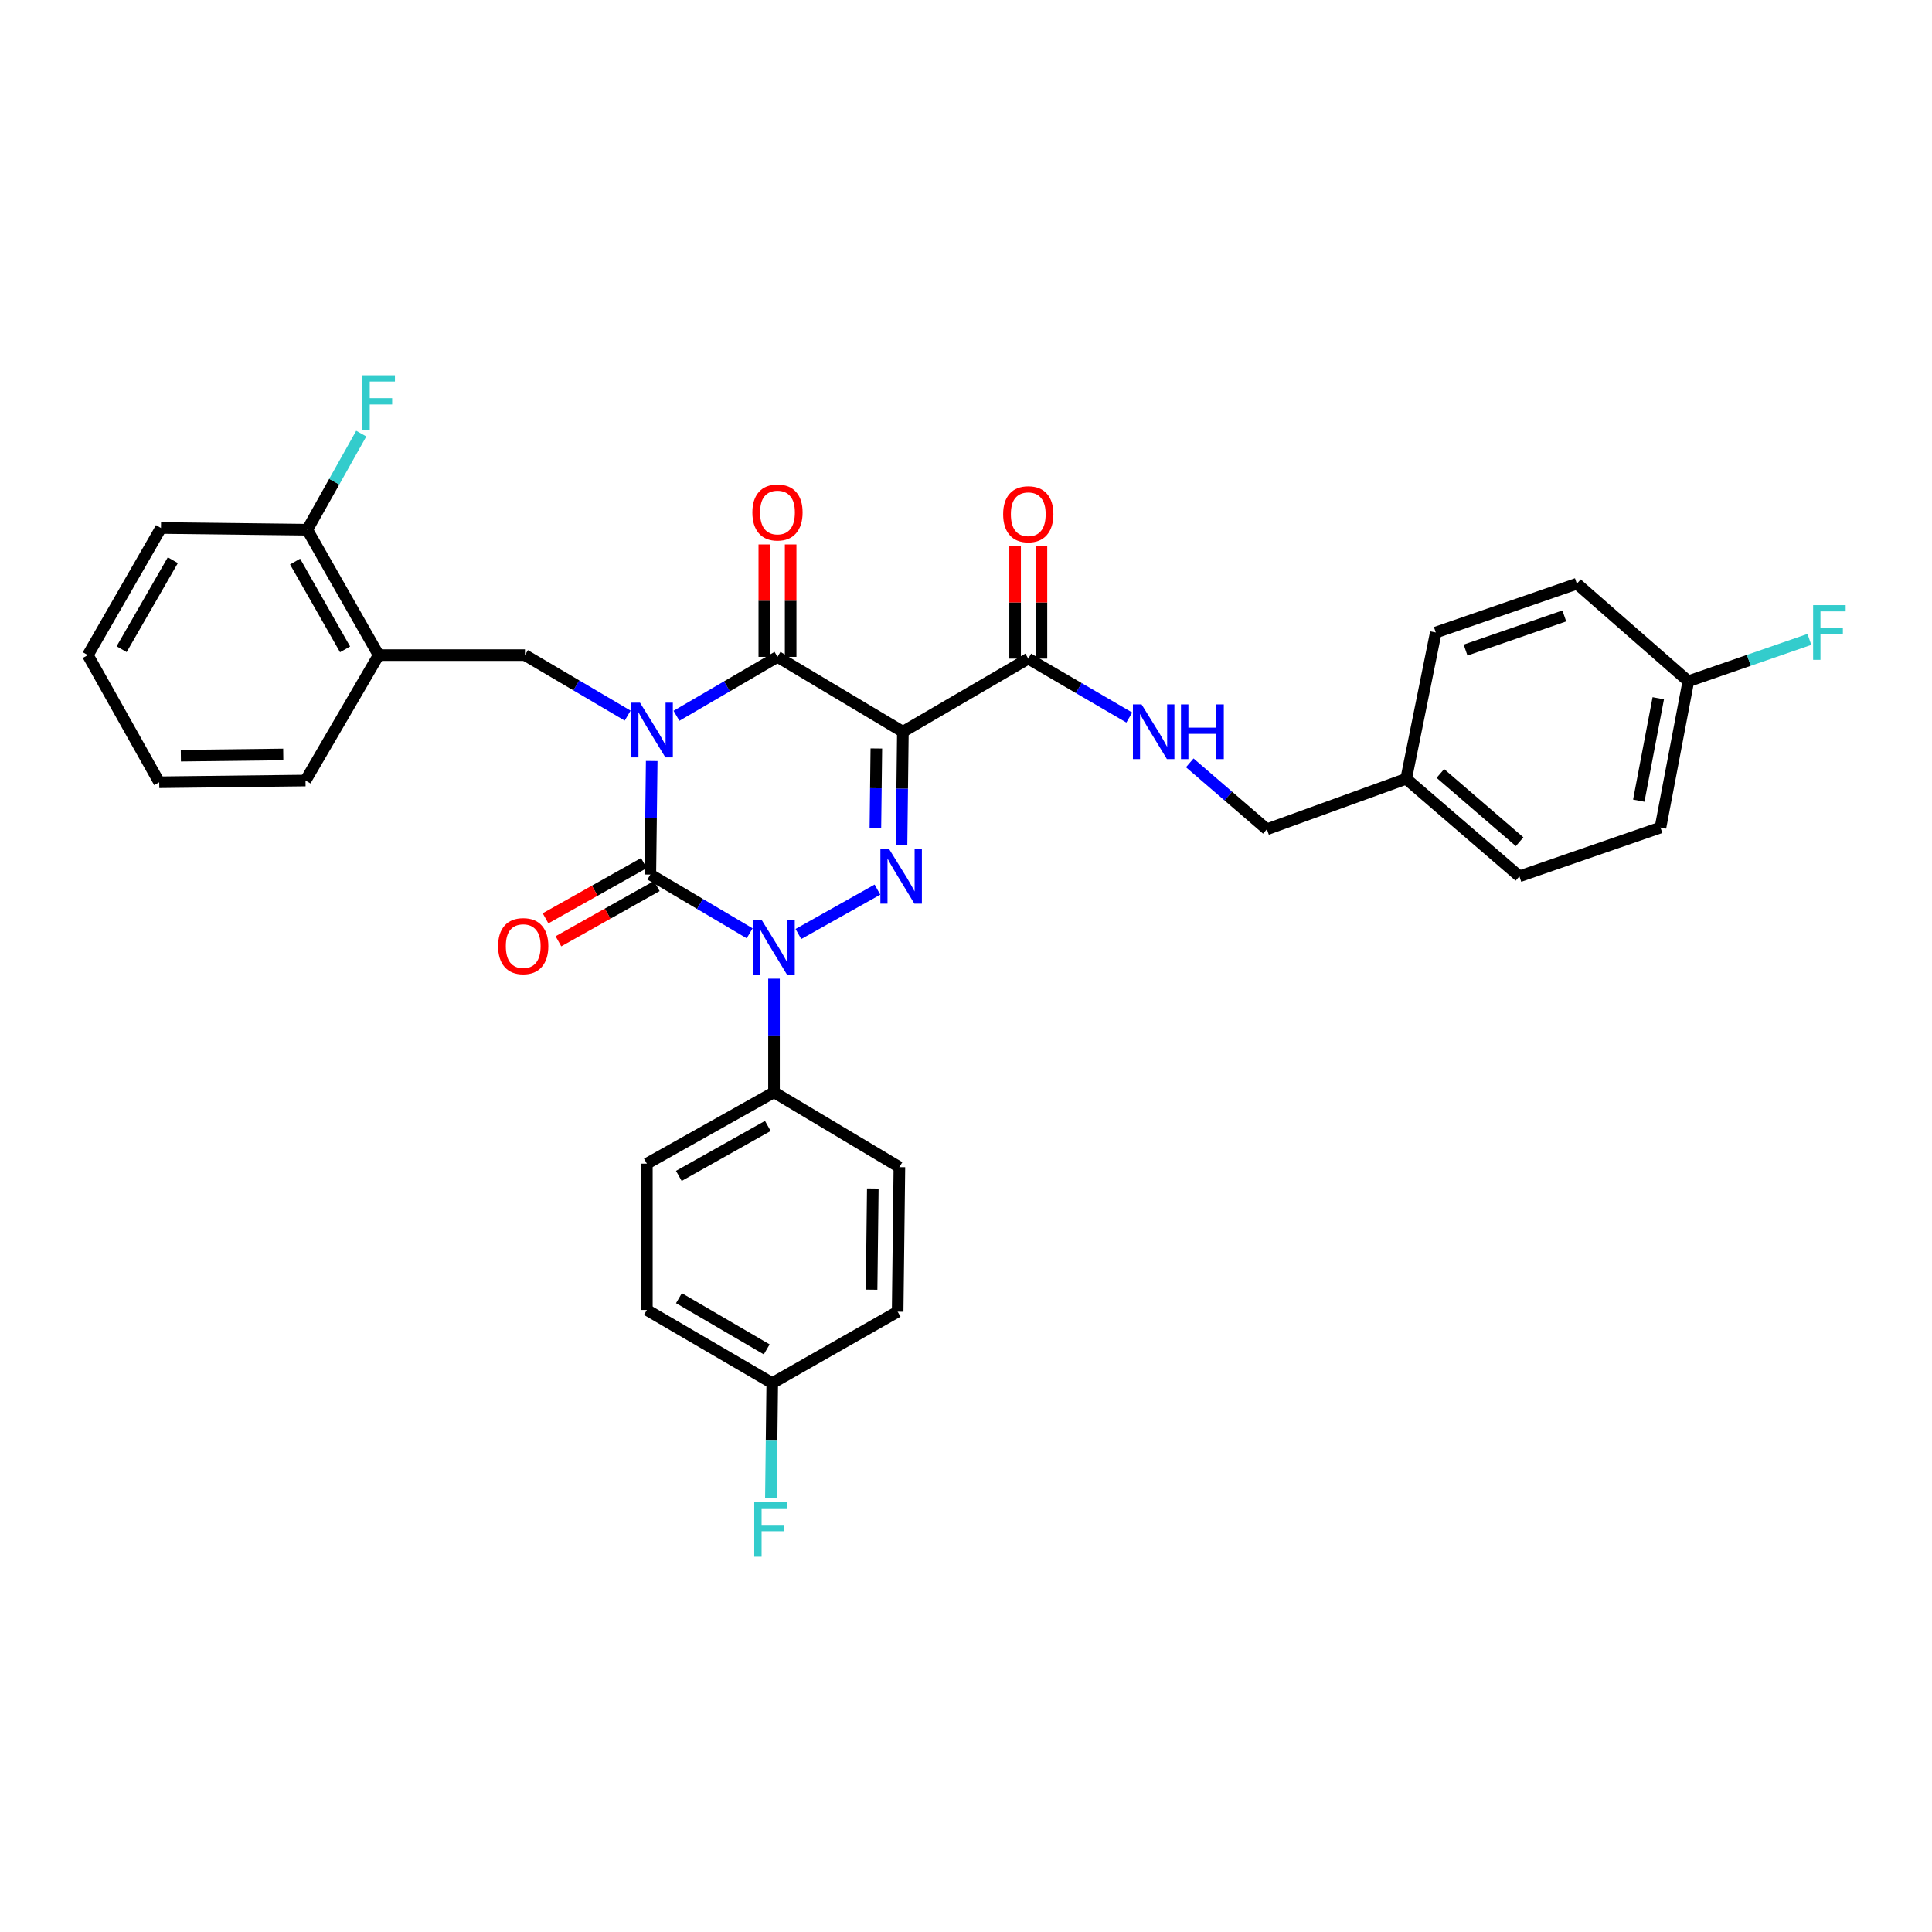 <?xml version='1.0' encoding='iso-8859-1'?>
<svg version='1.1' baseProfile='full'
              xmlns='http://www.w3.org/2000/svg'
                      xmlns:rdkit='http://www.rdkit.org/xml'
                      xmlns:xlink='http://www.w3.org/1999/xlink'
                  xml:space='preserve'
width='1000px' height='1000px' viewBox='0 0 1000 1000'>
<!-- END OF HEADER -->
<rect style='opacity:1.0;fill:#FFFFFF;stroke:none' width='1000' height='1000' x='0' y='0'> </rect>
<path class='bond-0' d='M 337.327,393.887 L 336.973,423.282' style='fill:none;fill-rule:evenodd;stroke:#0000FF;stroke-width:6px;stroke-linecap:butt;stroke-linejoin:miter;stroke-opacity:1' />
<path class='bond-0' d='M 336.973,423.282 L 336.619,452.677' style='fill:none;fill-rule:evenodd;stroke:#000000;stroke-width:6px;stroke-linecap:butt;stroke-linejoin:miter;stroke-opacity:1' />
<path class='bond-1' d='M 350.138,370.494 L 376.279,355.243' style='fill:none;fill-rule:evenodd;stroke:#0000FF;stroke-width:6px;stroke-linecap:butt;stroke-linejoin:miter;stroke-opacity:1' />
<path class='bond-1' d='M 376.279,355.243 L 402.42,339.991' style='fill:none;fill-rule:evenodd;stroke:#000000;stroke-width:6px;stroke-linecap:butt;stroke-linejoin:miter;stroke-opacity:1' />
<path class='bond-2' d='M 324.871,370.404 L 298.295,354.747' style='fill:none;fill-rule:evenodd;stroke:#0000FF;stroke-width:6px;stroke-linecap:butt;stroke-linejoin:miter;stroke-opacity:1' />
<path class='bond-2' d='M 298.295,354.747 L 271.719,339.09' style='fill:none;fill-rule:evenodd;stroke:#000000;stroke-width:6px;stroke-linecap:butt;stroke-linejoin:miter;stroke-opacity:1' />
<path class='bond-3' d='M 336.619,452.677 L 362.319,467.879' style='fill:none;fill-rule:evenodd;stroke:#000000;stroke-width:6px;stroke-linecap:butt;stroke-linejoin:miter;stroke-opacity:1' />
<path class='bond-3' d='M 362.319,467.879 L 388.019,483.081' style='fill:none;fill-rule:evenodd;stroke:#0000FF;stroke-width:6px;stroke-linecap:butt;stroke-linejoin:miter;stroke-opacity:1' />
<path class='bond-4' d='M 333.281,446.734 L 307.824,461.032' style='fill:none;fill-rule:evenodd;stroke:#000000;stroke-width:6px;stroke-linecap:butt;stroke-linejoin:miter;stroke-opacity:1' />
<path class='bond-4' d='M 307.824,461.032 L 282.367,475.329' style='fill:none;fill-rule:evenodd;stroke:#FF0000;stroke-width:6px;stroke-linecap:butt;stroke-linejoin:miter;stroke-opacity:1' />
<path class='bond-4' d='M 339.956,458.619 L 314.499,472.917' style='fill:none;fill-rule:evenodd;stroke:#000000;stroke-width:6px;stroke-linecap:butt;stroke-linejoin:miter;stroke-opacity:1' />
<path class='bond-4' d='M 314.499,472.917 L 289.042,487.214' style='fill:none;fill-rule:evenodd;stroke:#FF0000;stroke-width:6px;stroke-linecap:butt;stroke-linejoin:miter;stroke-opacity:1' />
<path class='bond-5' d='M 400.618,506.564 L 400.618,535.959' style='fill:none;fill-rule:evenodd;stroke:#0000FF;stroke-width:6px;stroke-linecap:butt;stroke-linejoin:miter;stroke-opacity:1' />
<path class='bond-5' d='M 400.618,535.959 L 400.618,565.354' style='fill:none;fill-rule:evenodd;stroke:#000000;stroke-width:6px;stroke-linecap:butt;stroke-linejoin:miter;stroke-opacity:1' />
<path class='bond-6' d='M 413.245,483.443 L 454.162,460.465' style='fill:none;fill-rule:evenodd;stroke:#0000FF;stroke-width:6px;stroke-linecap:butt;stroke-linejoin:miter;stroke-opacity:1' />
<path class='bond-7' d='M 466.62,437.547 L 466.974,408.152' style='fill:none;fill-rule:evenodd;stroke:#0000FF;stroke-width:6px;stroke-linecap:butt;stroke-linejoin:miter;stroke-opacity:1' />
<path class='bond-7' d='M 466.974,408.152 L 467.328,378.757' style='fill:none;fill-rule:evenodd;stroke:#000000;stroke-width:6px;stroke-linecap:butt;stroke-linejoin:miter;stroke-opacity:1' />
<path class='bond-7' d='M 453.096,428.565 L 453.343,407.988' style='fill:none;fill-rule:evenodd;stroke:#0000FF;stroke-width:6px;stroke-linecap:butt;stroke-linejoin:miter;stroke-opacity:1' />
<path class='bond-7' d='M 453.343,407.988 L 453.591,387.412' style='fill:none;fill-rule:evenodd;stroke:#000000;stroke-width:6px;stroke-linecap:butt;stroke-linejoin:miter;stroke-opacity:1' />
<path class='bond-8' d='M 467.328,378.757 L 532.228,340.9' style='fill:none;fill-rule:evenodd;stroke:#000000;stroke-width:6px;stroke-linecap:butt;stroke-linejoin:miter;stroke-opacity:1' />
<path class='bond-9' d='M 467.328,378.757 L 402.42,339.991' style='fill:none;fill-rule:evenodd;stroke:#000000;stroke-width:6px;stroke-linecap:butt;stroke-linejoin:miter;stroke-opacity:1' />
<path class='bond-10' d='M 409.236,339.991 L 409.236,310.9' style='fill:none;fill-rule:evenodd;stroke:#000000;stroke-width:6px;stroke-linecap:butt;stroke-linejoin:miter;stroke-opacity:1' />
<path class='bond-10' d='M 409.236,310.9 L 409.236,281.809' style='fill:none;fill-rule:evenodd;stroke:#FF0000;stroke-width:6px;stroke-linecap:butt;stroke-linejoin:miter;stroke-opacity:1' />
<path class='bond-10' d='M 395.604,339.991 L 395.604,310.9' style='fill:none;fill-rule:evenodd;stroke:#000000;stroke-width:6px;stroke-linecap:butt;stroke-linejoin:miter;stroke-opacity:1' />
<path class='bond-10' d='M 395.604,310.9 L 395.604,281.809' style='fill:none;fill-rule:evenodd;stroke:#FF0000;stroke-width:6px;stroke-linecap:butt;stroke-linejoin:miter;stroke-opacity:1' />
<path class='bond-11' d='M 859.454,428.337 L 873.873,352.616' style='fill:none;fill-rule:evenodd;stroke:#000000;stroke-width:6px;stroke-linecap:butt;stroke-linejoin:miter;stroke-opacity:1' />
<path class='bond-11' d='M 848.226,414.429 L 858.32,361.424' style='fill:none;fill-rule:evenodd;stroke:#000000;stroke-width:6px;stroke-linecap:butt;stroke-linejoin:miter;stroke-opacity:1' />
<path class='bond-12' d='M 859.454,428.337 L 786.436,453.578' style='fill:none;fill-rule:evenodd;stroke:#000000;stroke-width:6px;stroke-linecap:butt;stroke-linejoin:miter;stroke-opacity:1' />
<path class='bond-13' d='M 539.043,340.9 L 539.043,311.805' style='fill:none;fill-rule:evenodd;stroke:#000000;stroke-width:6px;stroke-linecap:butt;stroke-linejoin:miter;stroke-opacity:1' />
<path class='bond-13' d='M 539.043,311.805 L 539.043,282.71' style='fill:none;fill-rule:evenodd;stroke:#FF0000;stroke-width:6px;stroke-linecap:butt;stroke-linejoin:miter;stroke-opacity:1' />
<path class='bond-13' d='M 525.412,340.9 L 525.412,311.805' style='fill:none;fill-rule:evenodd;stroke:#000000;stroke-width:6px;stroke-linecap:butt;stroke-linejoin:miter;stroke-opacity:1' />
<path class='bond-13' d='M 525.412,311.805 L 525.412,282.71' style='fill:none;fill-rule:evenodd;stroke:#FF0000;stroke-width:6px;stroke-linecap:butt;stroke-linejoin:miter;stroke-opacity:1' />
<path class='bond-14' d='M 532.228,340.9 L 558.372,356.149' style='fill:none;fill-rule:evenodd;stroke:#000000;stroke-width:6px;stroke-linecap:butt;stroke-linejoin:miter;stroke-opacity:1' />
<path class='bond-14' d='M 558.372,356.149 L 584.517,371.398' style='fill:none;fill-rule:evenodd;stroke:#0000FF;stroke-width:6px;stroke-linecap:butt;stroke-linejoin:miter;stroke-opacity:1' />
<path class='bond-15' d='M 615.815,394.851 L 635.771,412.045' style='fill:none;fill-rule:evenodd;stroke:#0000FF;stroke-width:6px;stroke-linecap:butt;stroke-linejoin:miter;stroke-opacity:1' />
<path class='bond-15' d='M 635.771,412.045 L 655.727,429.238' style='fill:none;fill-rule:evenodd;stroke:#000000;stroke-width:6px;stroke-linecap:butt;stroke-linejoin:miter;stroke-opacity:1' />
<path class='bond-16' d='M 873.873,352.616 L 816.183,302.134' style='fill:none;fill-rule:evenodd;stroke:#000000;stroke-width:6px;stroke-linecap:butt;stroke-linejoin:miter;stroke-opacity:1' />
<path class='bond-17' d='M 873.873,352.616 L 905.207,341.784' style='fill:none;fill-rule:evenodd;stroke:#000000;stroke-width:6px;stroke-linecap:butt;stroke-linejoin:miter;stroke-opacity:1' />
<path class='bond-17' d='M 905.207,341.784 L 936.54,330.953' style='fill:none;fill-rule:evenodd;stroke:#33CCCC;stroke-width:6px;stroke-linecap:butt;stroke-linejoin:miter;stroke-opacity:1' />
<path class='bond-18' d='M 816.183,302.134 L 743.164,327.375' style='fill:none;fill-rule:evenodd;stroke:#000000;stroke-width:6px;stroke-linecap:butt;stroke-linejoin:miter;stroke-opacity:1' />
<path class='bond-18' d='M 809.683,318.804 L 758.57,336.472' style='fill:none;fill-rule:evenodd;stroke:#000000;stroke-width:6px;stroke-linecap:butt;stroke-linejoin:miter;stroke-opacity:1' />
<path class='bond-19' d='M 195.997,339.09 L 271.719,339.09' style='fill:none;fill-rule:evenodd;stroke:#000000;stroke-width:6px;stroke-linecap:butt;stroke-linejoin:miter;stroke-opacity:1' />
<path class='bond-20' d='M 195.997,339.09 L 159.033,274.19' style='fill:none;fill-rule:evenodd;stroke:#000000;stroke-width:6px;stroke-linecap:butt;stroke-linejoin:miter;stroke-opacity:1' />
<path class='bond-20' d='M 178.608,336.101 L 152.733,290.671' style='fill:none;fill-rule:evenodd;stroke:#000000;stroke-width:6px;stroke-linecap:butt;stroke-linejoin:miter;stroke-opacity:1' />
<path class='bond-21' d='M 195.997,339.09 L 158.132,403.998' style='fill:none;fill-rule:evenodd;stroke:#000000;stroke-width:6px;stroke-linecap:butt;stroke-linejoin:miter;stroke-opacity:1' />
<path class='bond-22' d='M 159.033,274.19 L 173.008,249.313' style='fill:none;fill-rule:evenodd;stroke:#000000;stroke-width:6px;stroke-linecap:butt;stroke-linejoin:miter;stroke-opacity:1' />
<path class='bond-22' d='M 173.008,249.313 L 186.983,224.436' style='fill:none;fill-rule:evenodd;stroke:#33CCCC;stroke-width:6px;stroke-linecap:butt;stroke-linejoin:miter;stroke-opacity:1' />
<path class='bond-23' d='M 159.033,274.19 L 83.319,273.289' style='fill:none;fill-rule:evenodd;stroke:#000000;stroke-width:6px;stroke-linecap:butt;stroke-linejoin:miter;stroke-opacity:1' />
<path class='bond-24' d='M 400.618,565.354 L 465.525,604.113' style='fill:none;fill-rule:evenodd;stroke:#000000;stroke-width:6px;stroke-linecap:butt;stroke-linejoin:miter;stroke-opacity:1' />
<path class='bond-25' d='M 400.618,565.354 L 334.816,602.31' style='fill:none;fill-rule:evenodd;stroke:#000000;stroke-width:6px;stroke-linecap:butt;stroke-linejoin:miter;stroke-opacity:1' />
<path class='bond-25' d='M 397.423,582.783 L 351.362,608.652' style='fill:none;fill-rule:evenodd;stroke:#000000;stroke-width:6px;stroke-linecap:butt;stroke-linejoin:miter;stroke-opacity:1' />
<path class='bond-26' d='M 399.717,715.897 L 334.816,678.032' style='fill:none;fill-rule:evenodd;stroke:#000000;stroke-width:6px;stroke-linecap:butt;stroke-linejoin:miter;stroke-opacity:1' />
<path class='bond-26' d='M 396.851,698.443 L 351.421,671.938' style='fill:none;fill-rule:evenodd;stroke:#000000;stroke-width:6px;stroke-linecap:butt;stroke-linejoin:miter;stroke-opacity:1' />
<path class='bond-27' d='M 399.717,715.897 L 399.361,745.727' style='fill:none;fill-rule:evenodd;stroke:#000000;stroke-width:6px;stroke-linecap:butt;stroke-linejoin:miter;stroke-opacity:1' />
<path class='bond-27' d='M 399.361,745.727 L 399.006,775.558' style='fill:none;fill-rule:evenodd;stroke:#33CCCC;stroke-width:6px;stroke-linecap:butt;stroke-linejoin:miter;stroke-opacity:1' />
<path class='bond-28' d='M 399.717,715.897 L 464.624,678.933' style='fill:none;fill-rule:evenodd;stroke:#000000;stroke-width:6px;stroke-linecap:butt;stroke-linejoin:miter;stroke-opacity:1' />
<path class='bond-29' d='M 465.525,604.113 L 464.624,678.933' style='fill:none;fill-rule:evenodd;stroke:#000000;stroke-width:6px;stroke-linecap:butt;stroke-linejoin:miter;stroke-opacity:1' />
<path class='bond-29' d='M 451.76,615.172 L 451.129,667.546' style='fill:none;fill-rule:evenodd;stroke:#000000;stroke-width:6px;stroke-linecap:butt;stroke-linejoin:miter;stroke-opacity:1' />
<path class='bond-30' d='M 334.816,602.31 L 334.816,678.032' style='fill:none;fill-rule:evenodd;stroke:#000000;stroke-width:6px;stroke-linecap:butt;stroke-linejoin:miter;stroke-opacity:1' />
<path class='bond-31' d='M 158.132,403.998 L 82.41,404.899' style='fill:none;fill-rule:evenodd;stroke:#000000;stroke-width:6px;stroke-linecap:butt;stroke-linejoin:miter;stroke-opacity:1' />
<path class='bond-31' d='M 146.612,390.503 L 93.606,391.134' style='fill:none;fill-rule:evenodd;stroke:#000000;stroke-width:6px;stroke-linecap:butt;stroke-linejoin:miter;stroke-opacity:1' />
<path class='bond-32' d='M 83.319,273.289 L 45.455,339.09' style='fill:none;fill-rule:evenodd;stroke:#000000;stroke-width:6px;stroke-linecap:butt;stroke-linejoin:miter;stroke-opacity:1' />
<path class='bond-32' d='M 89.454,289.958 L 62.949,336.019' style='fill:none;fill-rule:evenodd;stroke:#000000;stroke-width:6px;stroke-linecap:butt;stroke-linejoin:miter;stroke-opacity:1' />
<path class='bond-33' d='M 82.41,404.899 L 45.455,339.09' style='fill:none;fill-rule:evenodd;stroke:#000000;stroke-width:6px;stroke-linecap:butt;stroke-linejoin:miter;stroke-opacity:1' />
<path class='bond-34' d='M 743.164,327.375 L 727.844,403.097' style='fill:none;fill-rule:evenodd;stroke:#000000;stroke-width:6px;stroke-linecap:butt;stroke-linejoin:miter;stroke-opacity:1' />
<path class='bond-35' d='M 727.844,403.097 L 786.436,453.578' style='fill:none;fill-rule:evenodd;stroke:#000000;stroke-width:6px;stroke-linecap:butt;stroke-linejoin:miter;stroke-opacity:1' />
<path class='bond-35' d='M 745.531,400.342 L 786.545,435.679' style='fill:none;fill-rule:evenodd;stroke:#000000;stroke-width:6px;stroke-linecap:butt;stroke-linejoin:miter;stroke-opacity:1' />
<path class='bond-36' d='M 727.844,403.097 L 655.727,429.238' style='fill:none;fill-rule:evenodd;stroke:#000000;stroke-width:6px;stroke-linecap:butt;stroke-linejoin:miter;stroke-opacity:1' />
<path  class='atom-0' d='M 331.26 363.696
L 340.54 378.696
Q 341.46 380.176, 342.94 382.856
Q 344.42 385.536, 344.5 385.696
L 344.5 363.696
L 348.26 363.696
L 348.26 392.016
L 344.38 392.016
L 334.42 375.616
Q 333.26 373.696, 332.02 371.496
Q 330.82 369.296, 330.46 368.616
L 330.46 392.016
L 326.78 392.016
L 326.78 363.696
L 331.26 363.696
' fill='#0000FF'/>
<path  class='atom-2' d='M 394.358 476.374
L 403.638 491.374
Q 404.558 492.854, 406.038 495.534
Q 407.518 498.214, 407.598 498.374
L 407.598 476.374
L 411.358 476.374
L 411.358 504.694
L 407.478 504.694
L 397.518 488.294
Q 396.358 486.374, 395.118 484.174
Q 393.918 481.974, 393.558 481.294
L 393.558 504.694
L 389.878 504.694
L 389.878 476.374
L 394.358 476.374
' fill='#0000FF'/>
<path  class='atom-3' d='M 460.167 439.418
L 469.447 454.418
Q 470.367 455.898, 471.847 458.578
Q 473.327 461.258, 473.407 461.418
L 473.407 439.418
L 477.167 439.418
L 477.167 467.738
L 473.287 467.738
L 463.327 451.338
Q 462.167 449.418, 460.927 447.218
Q 459.727 445.018, 459.367 444.338
L 459.367 467.738
L 455.687 467.738
L 455.687 439.418
L 460.167 439.418
' fill='#0000FF'/>
<path  class='atom-7' d='M 389.42 265.258
Q 389.42 258.458, 392.78 254.658
Q 396.14 250.858, 402.42 250.858
Q 408.7 250.858, 412.06 254.658
Q 415.42 258.458, 415.42 265.258
Q 415.42 272.138, 412.02 276.058
Q 408.62 279.938, 402.42 279.938
Q 396.18 279.938, 392.78 276.058
Q 389.42 272.178, 389.42 265.258
M 402.42 276.738
Q 406.74 276.738, 409.06 273.858
Q 411.42 270.938, 411.42 265.258
Q 411.42 259.698, 409.06 256.898
Q 406.74 254.058, 402.42 254.058
Q 398.1 254.058, 395.74 256.858
Q 393.42 259.658, 393.42 265.258
Q 393.42 270.978, 395.74 273.858
Q 398.1 276.738, 402.42 276.738
' fill='#FF0000'/>
<path  class='atom-8' d='M 257.818 489.713
Q 257.818 482.913, 261.178 479.113
Q 264.538 475.313, 270.818 475.313
Q 277.098 475.313, 280.458 479.113
Q 283.818 482.913, 283.818 489.713
Q 283.818 496.593, 280.418 500.513
Q 277.018 504.393, 270.818 504.393
Q 264.578 504.393, 261.178 500.513
Q 257.818 496.633, 257.818 489.713
M 270.818 501.193
Q 275.138 501.193, 277.458 498.313
Q 279.818 495.393, 279.818 489.713
Q 279.818 484.153, 277.458 481.353
Q 275.138 478.513, 270.818 478.513
Q 266.498 478.513, 264.138 481.313
Q 261.818 484.113, 261.818 489.713
Q 261.818 495.433, 264.138 498.313
Q 266.498 501.193, 270.818 501.193
' fill='#FF0000'/>
<path  class='atom-10' d='M 519.228 266.16
Q 519.228 259.36, 522.588 255.56
Q 525.948 251.76, 532.228 251.76
Q 538.508 251.76, 541.868 255.56
Q 545.228 259.36, 545.228 266.16
Q 545.228 273.04, 541.828 276.96
Q 538.428 280.84, 532.228 280.84
Q 525.988 280.84, 522.588 276.96
Q 519.228 273.08, 519.228 266.16
M 532.228 277.64
Q 536.548 277.64, 538.868 274.76
Q 541.228 271.84, 541.228 266.16
Q 541.228 260.6, 538.868 257.8
Q 536.548 254.96, 532.228 254.96
Q 527.908 254.96, 525.548 257.76
Q 523.228 260.56, 523.228 266.16
Q 523.228 271.88, 525.548 274.76
Q 527.908 277.64, 532.228 277.64
' fill='#FF0000'/>
<path  class='atom-11' d='M 590.875 364.597
L 600.155 379.597
Q 601.075 381.077, 602.555 383.757
Q 604.035 386.437, 604.115 386.597
L 604.115 364.597
L 607.875 364.597
L 607.875 392.917
L 603.995 392.917
L 594.035 376.517
Q 592.875 374.597, 591.635 372.397
Q 590.435 370.197, 590.075 369.517
L 590.075 392.917
L 586.395 392.917
L 586.395 364.597
L 590.875 364.597
' fill='#0000FF'/>
<path  class='atom-11' d='M 611.275 364.597
L 615.115 364.597
L 615.115 376.637
L 629.595 376.637
L 629.595 364.597
L 633.435 364.597
L 633.435 392.917
L 629.595 392.917
L 629.595 379.837
L 615.115 379.837
L 615.115 392.917
L 611.275 392.917
L 611.275 364.597
' fill='#0000FF'/>
<path  class='atom-19' d='M 390.395 777.451
L 407.235 777.451
L 407.235 780.691
L 394.195 780.691
L 394.195 789.291
L 405.795 789.291
L 405.795 792.571
L 394.195 792.571
L 394.195 805.771
L 390.395 805.771
L 390.395 777.451
' fill='#33CCCC'/>
<path  class='atom-24' d='M 187.577 194.229
L 204.417 194.229
L 204.417 197.469
L 191.377 197.469
L 191.377 206.069
L 202.977 206.069
L 202.977 209.349
L 191.377 209.349
L 191.377 222.549
L 187.577 222.549
L 187.577 194.229
' fill='#33CCCC'/>
<path  class='atom-33' d='M 938.471 313.215
L 955.311 313.215
L 955.311 316.455
L 942.271 316.455
L 942.271 325.055
L 953.871 325.055
L 953.871 328.335
L 942.271 328.335
L 942.271 341.535
L 938.471 341.535
L 938.471 313.215
' fill='#33CCCC'/>
</svg>
